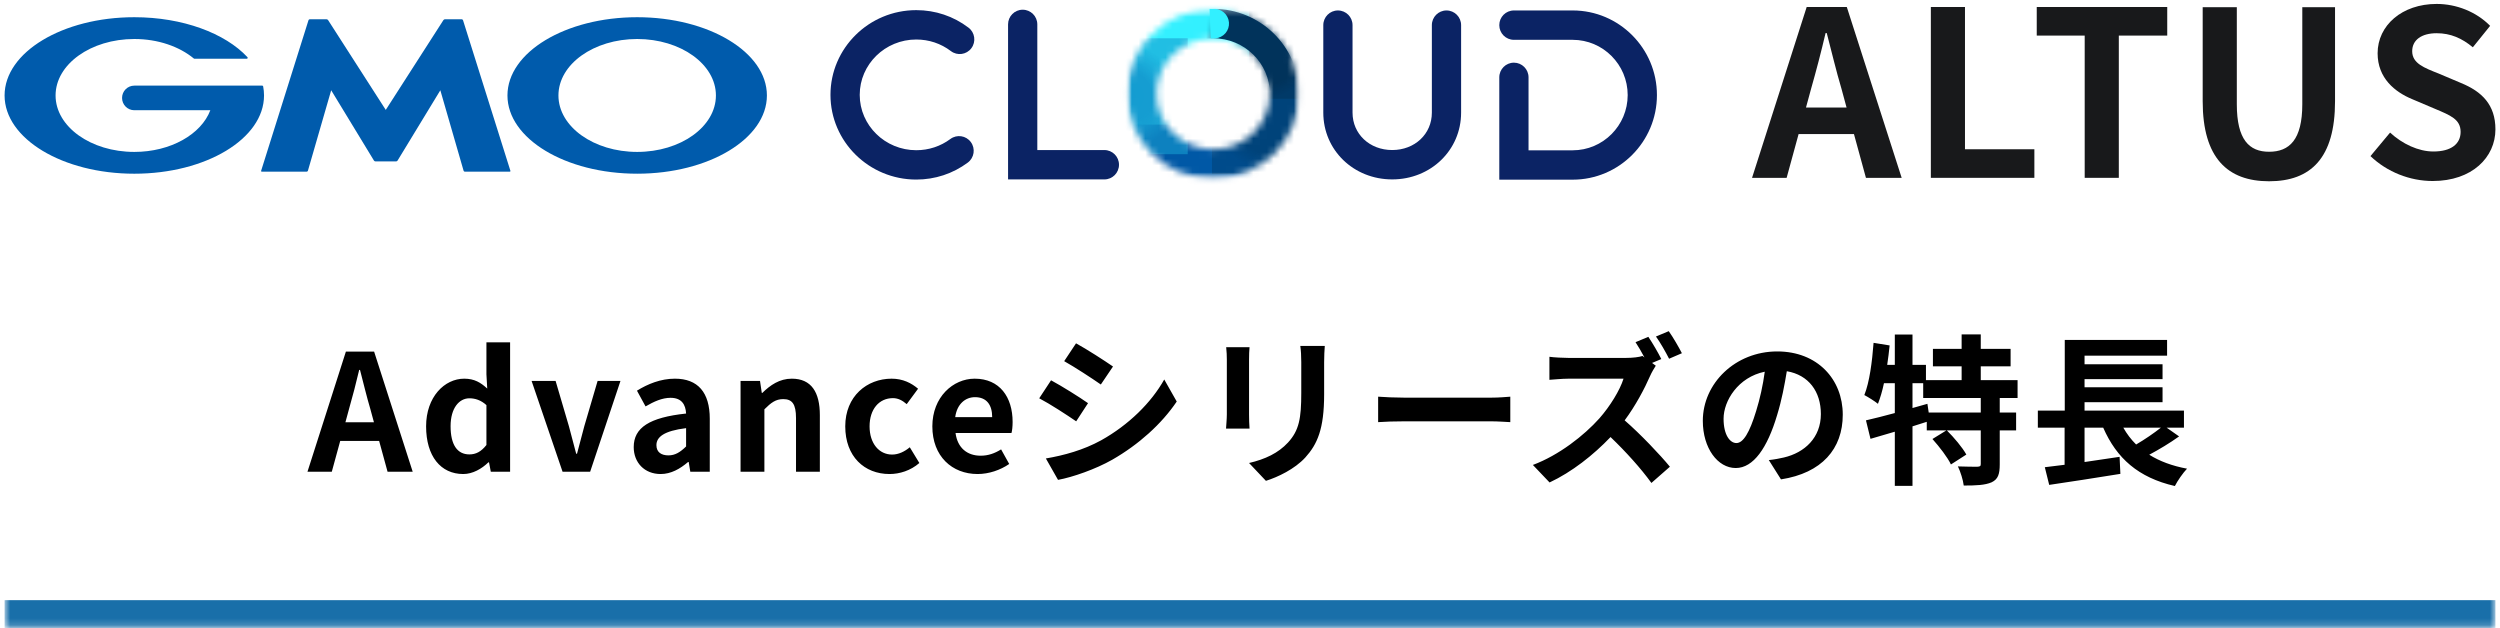 <svg width="370" height="93" viewBox="0 0 370 93" fill="none" xmlns="http://www.w3.org/2000/svg">
<mask id="path-1-inside-1_9613_119747" fill="white">
<path d="M0.678 0.586H369.323V92.823H0.678V0.586Z"/>
</mask>
<path d="M369.323 92.823V88.823H0.678V92.823V96.823H369.323V92.823Z" fill="#196FA9" mask="url(#path-1-inside-1_9613_119747)"/>
<path d="M57.092 23.89H58.621C58.699 23.89 58.796 23.835 58.837 23.77L65.169 13.361L68.612 25.272C68.634 25.347 68.714 25.409 68.793 25.409H75.438C75.516 25.409 75.561 25.347 75.538 25.273L68.526 2.987C68.503 2.913 68.42 2.852 68.342 2.852H65.847C65.769 2.852 65.671 2.905 65.629 2.971L57.092 16.266L48.555 2.971C48.513 2.905 48.414 2.852 48.337 2.852H45.842C45.764 2.852 45.681 2.913 45.658 2.987L38.649 25.272C38.626 25.346 38.669 25.407 38.747 25.407H45.392C45.47 25.407 45.551 25.346 45.572 25.27L49.015 13.359L55.347 23.768C55.388 23.835 55.485 23.889 55.562 23.889H57.092V23.89Z" fill="#005BAC"/>
<path d="M38.949 12.788C38.949 12.788 38.949 12.785 38.949 12.784C38.936 12.721 38.878 12.673 38.812 12.673H19.878C18.877 12.673 18.065 13.488 18.065 14.493C18.065 15.499 18.877 16.314 19.878 16.314H31.128C29.788 19.869 25.259 22.484 19.878 22.484C13.441 22.484 8.225 18.743 8.225 14.128C8.225 9.513 13.441 5.772 19.878 5.772C23.394 5.772 26.545 6.89 28.681 8.654C28.689 8.661 28.696 8.667 28.703 8.672C28.726 8.687 28.752 8.697 28.78 8.697H36.517C36.594 8.697 36.657 8.634 36.657 8.554C36.657 8.52 36.645 8.489 36.624 8.464C36.62 8.46 36.615 8.455 36.611 8.45C33.32 4.926 27.059 2.547 19.877 2.547C9.273 2.547 0.678 7.732 0.678 14.128C0.678 20.524 9.273 25.71 19.877 25.71C30.48 25.71 39.076 20.526 39.076 14.128C39.076 13.676 39.032 13.228 38.948 12.789L38.949 12.788Z" fill="#005BAC"/>
<path d="M94.303 2.547C83.699 2.547 75.103 7.731 75.103 14.127C75.103 20.523 83.699 25.708 94.303 25.708C104.906 25.708 113.502 20.524 113.502 14.127C113.502 7.73 104.906 2.547 94.303 2.547ZM94.303 22.484C87.867 22.484 82.649 18.743 82.649 14.128C82.649 9.513 87.867 5.772 94.303 5.772C100.738 5.772 105.956 9.513 105.956 14.128C105.956 18.743 100.738 22.484 94.303 22.484Z" fill="#005BAC"/>
<mask id="mask0_9613_119747" style="mask-type:alpha" maskUnits="userSpaceOnUse" x="166" y="1" width="27" height="26">
<rect x="166.812" y="1.312" width="25.468" height="25.153" fill="#D9D9D9"/>
</mask>
<g mask="url(#mask0_9613_119747)">
<mask id="mask1_9613_119747" style="mask-type:alpha" maskUnits="userSpaceOnUse" x="166" y="1" width="27" height="26">
<path d="M179.549 26.466C172.526 26.466 166.814 20.824 166.814 13.89C166.814 6.956 172.526 1.312 179.549 1.312C186.571 1.312 192.283 6.954 192.283 13.888C192.283 20.823 186.571 26.464 179.549 26.464V26.466ZM179.549 5.671C174.92 5.671 171.155 9.358 171.155 13.888C171.155 18.419 174.92 22.105 179.549 22.105C184.177 22.105 187.942 18.419 187.942 13.888C187.942 9.358 184.177 5.671 179.549 5.671Z" fill="#D9D9D9"/>
</mask>
<g mask="url(#mask1_9613_119747)">
<g filter="url(#filter0_f_9613_119747)">
<rect x="165.727" y="12.609" width="23.231" height="16.647" fill="url(#paint0_radial_9613_119747)"/>
</g>
<g filter="url(#filter1_f_9613_119747)">
<rect x="179.369" y="6.461" width="19.294" height="19.294" fill="url(#paint1_radial_9613_119747)"/>
</g>
<g filter="url(#filter2_f_9613_119747)">
<rect x="177.236" y="-3.711" width="18.323" height="18.323" fill="url(#paint2_radial_9613_119747)"/>
</g>
<g filter="url(#filter3_f_9613_119747)">
<rect x="163.158" y="-5.859" width="21.725" height="24.298" fill="url(#paint3_radial_9613_119747)"/>
</g>
<g filter="url(#filter4_f_9613_119747)">
<rect x="155.469" y="5.664" width="20.313" height="17.154" fill="url(#paint4_radial_9613_119747)"/>
</g>
</g>
<mask id="mask2_9613_119747" style="mask-type:alpha" maskUnits="userSpaceOnUse" x="179" y="-2" width="15" height="16">
<path d="M180.44 -1.234L193.108 5.658L187.595 13.075L179.449 6.791L180.44 -1.234Z" fill="#D9D9D9"/>
</mask>
<g mask="url(#mask2_9613_119747)">
<path d="M179.547 26.458C172.524 26.458 166.812 20.816 166.812 13.882C166.812 6.948 172.524 1.305 179.547 1.305C186.569 1.305 192.281 6.946 192.281 13.881C192.281 20.815 186.569 26.456 179.547 26.456V26.458ZM179.547 5.664C174.918 5.664 171.153 9.35 171.153 13.881C171.153 18.411 174.918 22.098 179.547 22.098C184.175 22.098 187.94 18.411 187.94 13.881C187.94 9.35 184.175 5.664 179.547 5.664Z" fill="#01335B"/>
</g>
</g>
<path d="M179.016 1.319H179.535C179.822 1.297 180.111 1.332 180.384 1.421C180.658 1.51 180.911 1.652 181.129 1.839C181.348 2.025 181.527 2.253 181.657 2.509C181.787 2.764 181.865 3.043 181.887 3.329C181.909 3.614 181.874 3.902 181.785 4.174C181.695 4.446 181.552 4.698 181.365 4.916C181.178 5.133 180.949 5.312 180.692 5.441C180.435 5.571 180.155 5.648 179.868 5.67H179.535H179.189L179.016 1.319Z" fill="#32F0FF"/>
<path d="M135.607 26.576C128.606 26.576 122.91 20.952 122.91 14.039C122.91 7.126 128.606 1.5 135.607 1.5C138.432 1.5 141.107 2.397 143.341 4.095C144.294 4.818 144.482 6.182 143.761 7.138C143.042 8.096 141.684 8.287 140.731 7.561C139.254 6.439 137.482 5.847 135.607 5.847C130.992 5.847 127.239 9.522 127.239 14.039C127.239 18.555 130.992 22.231 135.607 22.231C137.448 22.231 139.195 21.656 140.657 20.57C141.618 19.856 142.973 20.06 143.684 21.026C144.395 21.99 144.192 23.351 143.23 24.065C141.018 25.708 138.381 26.576 135.607 26.576Z" fill="#0B2364"/>
<path d="M163.447 26.552H149.193V3.611C149.193 2.411 150.162 1.438 151.358 1.438C152.553 1.438 153.522 2.41 153.522 3.611V22.207H163.447C164.641 22.207 165.611 23.179 165.611 24.38C165.611 25.581 164.643 26.554 163.447 26.554V26.552Z" fill="#0B2364"/>
<path d="M206.045 26.552C200.326 26.552 195.848 22.212 195.848 16.672V3.72C195.848 2.521 196.816 1.547 198.012 1.547C199.208 1.547 200.176 2.519 200.176 3.72V16.672C200.176 19.827 202.699 22.205 206.046 22.205C209.394 22.205 211.915 19.827 211.915 16.672V3.72C211.915 2.521 212.885 1.547 214.08 1.547C215.274 1.547 216.244 2.519 216.244 3.72V16.672C216.244 22.212 211.764 26.552 206.046 26.552H206.045Z" fill="#0B2364"/>
<path d="M232.757 26.59H221.895V11.447C221.895 10.248 222.864 9.274 224.059 9.274C225.253 9.274 226.223 10.246 226.223 11.447V22.245H232.757C237.246 22.245 240.897 18.578 240.897 14.069C240.897 9.561 237.246 5.894 232.757 5.894H224.059C222.864 5.894 221.895 4.921 221.895 3.72C221.895 2.519 222.864 1.547 224.059 1.547H232.757C239.632 1.547 245.226 7.165 245.226 14.069C245.226 20.974 239.632 26.59 232.757 26.59Z" fill="#0B2364"/>
<path d="M360.043 26.789C356.664 26.789 353.287 25.458 350.83 23.104L353.731 19.623C355.539 21.296 357.927 22.422 360.144 22.422C362.773 22.422 364.171 21.296 364.171 19.521C364.171 17.644 362.636 17.065 360.384 16.109L357.005 14.676C354.447 13.618 351.887 11.57 351.887 7.886C351.887 3.757 355.504 0.583 360.622 0.583C363.557 0.583 366.491 1.743 368.538 3.825L365.98 6.999C364.376 5.667 362.704 4.917 360.622 4.917C358.404 4.917 357.005 5.907 357.005 7.578C357.005 9.387 358.78 10.035 360.929 10.888L364.239 12.288C367.31 13.549 369.323 15.494 369.323 19.145C369.323 23.275 365.877 26.789 360.043 26.789Z" fill="#18191B"/>
<path d="M308.535 26.32V5.267H301.438V1.036H320.751V5.267H313.584V26.32H308.535Z" fill="#18191B"/>
<path d="M335.826 26.828C329.684 26.828 325.998 23.382 325.998 14.988V1.066H331.049V15.432C331.049 20.686 332.891 22.46 335.826 22.46C338.828 22.46 340.74 20.686 340.74 15.432V1.066H345.585V14.988C345.585 23.382 342.001 26.828 335.826 26.828Z" fill="#18191B"/>
<path d="M285.766 26.32V1.036H290.817V22.09H301.087V26.32H285.766Z" fill="#18191B"/>
<path d="M259.303 26.32L267.39 1.036H273.327L281.447 26.32H276.159L274.384 19.837H266.194L264.421 26.32H259.303ZM268.038 13.149L267.286 15.913H273.291L272.542 13.149C271.757 10.522 271.075 7.621 270.358 4.892H270.187C269.539 7.656 268.788 10.522 268.038 13.149Z" fill="#18191B"/>
<path d="M51.648 60.556L51.12 62.5H55.344L54.816 60.556C54.264 58.708 53.784 56.668 53.28 54.748H53.16C52.704 56.692 52.176 58.708 51.648 60.556ZM45.504 69.82L51.192 52.036H55.368L61.08 69.82H57.36L56.112 65.26H50.352L49.104 69.82H45.504ZM68.559 70.156C65.223 70.156 63.063 67.516 63.063 63.1C63.063 58.732 65.799 56.044 68.703 56.044C70.215 56.044 71.151 56.62 72.111 57.508L71.991 55.396V50.668H75.495V69.82H72.639L72.375 68.428H72.279C71.295 69.388 69.951 70.156 68.559 70.156ZM69.471 67.252C70.407 67.252 71.199 66.868 71.991 65.86V59.956C71.175 59.212 70.311 58.948 69.471 58.948C67.959 58.948 66.687 60.388 66.687 63.076C66.687 65.86 67.695 67.252 69.471 67.252ZM83.261 69.82L78.677 56.38H82.229L84.197 63.076C84.557 64.396 84.917 65.788 85.277 67.156H85.397C85.757 65.788 86.117 64.396 86.477 63.076L88.445 56.38H91.829L87.341 69.82H83.261ZM97.774 70.156C95.374 70.156 93.79 68.452 93.79 66.172C93.79 63.292 96.118 61.78 101.542 61.204C101.47 59.884 100.894 58.876 99.238 58.876C97.99 58.876 96.79 59.428 95.542 60.148L94.27 57.82C95.854 56.836 97.774 56.044 99.886 56.044C103.294 56.044 105.046 58.084 105.046 61.972V69.82H102.166L101.926 68.38H101.83C100.654 69.388 99.31 70.156 97.774 70.156ZM98.926 67.396C99.934 67.396 100.678 66.916 101.542 66.076V63.364C98.254 63.772 97.15 64.684 97.15 65.884C97.15 66.94 97.894 67.396 98.926 67.396ZM109.602 69.82V56.38H112.482L112.746 58.156H112.818C113.994 57.004 115.362 56.044 117.186 56.044C120.09 56.044 121.338 58.06 121.338 61.444V69.82H117.81V61.876C117.81 59.788 117.234 59.068 115.914 59.068C114.81 59.068 114.114 59.596 113.13 60.58V69.82H109.602ZM131.649 70.156C127.929 70.156 125.097 67.564 125.097 63.1C125.097 58.636 128.313 56.044 131.961 56.044C133.617 56.044 134.889 56.692 135.873 57.532L134.193 59.812C133.521 59.236 132.897 58.924 132.153 58.924C130.089 58.924 128.697 60.58 128.697 63.1C128.697 65.644 130.113 67.276 132.033 67.276C132.993 67.276 133.905 66.82 134.649 66.196L136.065 68.524C134.769 69.652 133.137 70.156 131.649 70.156ZM144.683 70.156C140.915 70.156 137.987 67.54 137.987 63.1C137.987 58.756 141.059 56.044 144.251 56.044C147.947 56.044 149.867 58.756 149.867 62.452C149.867 63.124 149.795 63.772 149.699 64.084H141.419C141.707 66.292 143.147 67.444 145.139 67.444C146.243 67.444 147.203 67.108 148.163 66.508L149.363 68.668C148.043 69.58 146.339 70.156 144.683 70.156ZM141.371 61.732H146.843C146.843 59.932 146.027 58.78 144.299 58.78C142.883 58.78 141.635 59.788 141.371 61.732ZM159.252 50.812C160.836 51.676 163.476 53.38 164.724 54.244L162.924 56.908C161.58 55.972 159.084 54.34 157.5 53.452L159.252 50.812ZM154.788 67.852C157.476 67.396 160.356 66.604 162.972 65.164C167.052 62.884 170.388 59.596 172.308 56.164L174.156 59.428C171.924 62.74 168.54 65.788 164.604 68.044C162.156 69.436 158.724 70.636 156.588 71.02L154.788 67.852ZM155.556 56.284C157.164 57.148 159.804 58.804 161.028 59.668L159.276 62.356C157.908 61.42 155.412 59.788 153.804 58.948L155.556 56.284ZM196.068 51.196C196.02 51.868 195.972 52.636 195.972 53.596V58.348C195.972 63.508 194.964 65.74 193.188 67.708C191.604 69.436 189.108 70.612 187.356 71.164L184.86 68.524C187.236 67.972 189.18 67.06 190.62 65.5C192.276 63.7 192.588 61.9 192.588 58.156V53.596C192.588 52.636 192.54 51.868 192.444 51.196H196.068ZM184.932 51.388C184.884 51.94 184.86 52.468 184.86 53.236V61.348C184.86 61.948 184.884 62.884 184.932 63.436H181.452C181.476 62.98 181.572 62.044 181.572 61.324V53.236C181.572 52.78 181.548 51.94 181.476 51.388H184.932ZM203.964 58.708C204.828 58.78 206.58 58.852 207.828 58.852H220.716C221.844 58.852 222.9 58.756 223.524 58.708V62.476C222.948 62.452 221.724 62.356 220.716 62.356H207.828C206.46 62.356 204.852 62.404 203.964 62.476V58.708ZM243.953 49.852C244.577 50.764 245.465 52.3 245.873 53.14L244.505 53.716L245.057 54.124C244.865 54.412 244.433 55.132 244.217 55.636C243.401 57.508 242.057 60.052 240.449 62.212C242.825 64.276 245.729 67.348 247.145 69.076L244.409 71.476C242.849 69.316 240.617 66.844 238.361 64.684C235.817 67.348 232.625 69.868 229.337 71.404L226.865 68.812C230.729 67.372 234.449 64.444 236.705 61.924C238.289 60.124 239.753 57.748 240.281 56.044H232.145C231.137 56.044 229.817 56.188 229.313 56.212V52.804C229.961 52.9 231.425 52.972 232.145 52.972H240.617C241.649 52.972 242.609 52.852 243.089 52.684L243.377 52.9C242.969 52.132 242.489 51.292 242.057 50.644L243.953 49.852ZM246.977 49.012C247.625 49.924 248.489 51.436 248.921 52.276L247.025 53.092C246.521 52.108 245.729 50.692 245.081 49.804L246.977 49.012ZM272.729 61.372C272.729 66.436 269.633 70.012 263.585 70.948L261.785 68.092C262.697 67.996 263.369 67.852 264.017 67.708C267.089 66.988 269.489 64.78 269.489 61.276C269.489 57.964 267.689 55.492 264.449 54.94C264.113 56.98 263.705 59.188 263.009 61.444C261.569 66.292 259.505 69.268 256.889 69.268C254.225 69.268 252.017 66.34 252.017 62.284C252.017 56.74 256.817 52.012 263.033 52.012C268.985 52.012 272.729 56.14 272.729 61.372ZM255.089 61.972C255.089 64.396 256.049 65.572 256.985 65.572C257.993 65.572 258.929 64.06 259.913 60.82C260.465 59.044 260.921 57.004 261.185 55.012C257.225 55.828 255.089 59.332 255.089 61.972ZM293.153 61.06V58.9H284.633V56.716H283.049V60.388L285.257 59.764L285.449 61.06H293.153ZM298.601 58.9H295.961V61.06H298.385V63.7H295.961V68.716C295.961 70.156 295.721 70.924 294.761 71.38C293.777 71.812 292.433 71.86 290.633 71.86C290.537 71.044 290.153 69.82 289.769 69.028C290.969 69.076 292.265 69.076 292.649 69.076C293.057 69.052 293.153 68.98 293.153 68.668V63.7H288.137C289.193 64.756 290.441 66.22 291.017 67.276L288.737 68.74C288.257 67.708 287.033 66.124 286.001 64.972L288.065 63.7H285.161V62.428C284.465 62.644 283.745 62.884 283.049 63.1V71.908H280.433V63.892C279.137 64.276 277.913 64.636 276.833 64.948L276.161 62.212C277.337 61.948 278.825 61.564 280.433 61.132V56.716H278.825C278.585 57.868 278.273 58.9 277.937 59.764C277.505 59.404 276.473 58.756 275.921 58.468C276.689 56.548 277.073 53.572 277.289 50.74L279.665 51.124C279.569 52.084 279.449 53.044 279.305 54.004H280.433V49.516H283.049V54.004H285.041V56.26H290.321V54.22H286.073V51.628H290.321V49.492H293.153V51.628H297.569V54.22H293.153V56.26H298.601V58.9ZM319.817 63.292H314.249C314.777 64.228 315.401 65.044 316.145 65.788C317.417 65.044 318.785 64.108 319.817 63.292ZM320.657 63.292L322.505 64.588C321.137 65.572 319.529 66.532 318.089 67.3C319.625 68.26 321.473 68.956 323.681 69.364C323.081 69.988 322.265 71.164 321.881 71.932C316.457 70.684 313.265 67.828 311.273 63.292H308.513V68.38C310.193 68.14 311.969 67.876 313.697 67.612L313.817 70.132C310.145 70.732 306.185 71.332 303.281 71.764L302.633 69.148C303.497 69.052 304.481 68.908 305.561 68.788V63.292H301.601V60.772H305.585V50.308H320.729V52.636H308.513V53.908H320.057V56.116H308.513V57.316H320.057V59.524H308.513V60.772H323.225V63.292H320.657Z" fill="black"/>
<defs>
<filter id="filter0_f_9613_119747" x="163.534" y="10.417" width="27.616" height="21.034" filterUnits="userSpaceOnUse" color-interpolation-filters="sRGB">
<feFlood flood-opacity="0" result="BackgroundImageFix"/>
<feBlend mode="normal" in="SourceGraphic" in2="BackgroundImageFix" result="shape"/>
<feGaussianBlur stdDeviation="1.096" result="effect1_foregroundBlur_9613_119747"/>
</filter>
<filter id="filter1_f_9613_119747" x="176.08" y="3.172" width="25.871" height="25.875" filterUnits="userSpaceOnUse" color-interpolation-filters="sRGB">
<feFlood flood-opacity="0" result="BackgroundImageFix"/>
<feBlend mode="normal" in="SourceGraphic" in2="BackgroundImageFix" result="shape"/>
<feGaussianBlur stdDeviation="1.645" result="effect1_foregroundBlur_9613_119747"/>
</filter>
<filter id="filter2_f_9613_119747" x="173.947" y="-7" width="24.9" height="24.898" filterUnits="userSpaceOnUse" color-interpolation-filters="sRGB">
<feFlood flood-opacity="0" result="BackgroundImageFix"/>
<feBlend mode="normal" in="SourceGraphic" in2="BackgroundImageFix" result="shape"/>
<feGaussianBlur stdDeviation="1.645" result="effect1_foregroundBlur_9613_119747"/>
</filter>
<filter id="filter3_f_9613_119747" x="159.869" y="-9.148" width="28.303" height="30.875" filterUnits="userSpaceOnUse" color-interpolation-filters="sRGB">
<feFlood flood-opacity="0" result="BackgroundImageFix"/>
<feBlend mode="normal" in="SourceGraphic" in2="BackgroundImageFix" result="shape"/>
<feGaussianBlur stdDeviation="1.645" result="effect1_foregroundBlur_9613_119747"/>
</filter>
<filter id="filter4_f_9613_119747" x="152.18" y="2.375" width="26.891" height="23.734" filterUnits="userSpaceOnUse" color-interpolation-filters="sRGB">
<feFlood flood-opacity="0" result="BackgroundImageFix"/>
<feBlend mode="normal" in="SourceGraphic" in2="BackgroundImageFix" result="shape"/>
<feGaussianBlur stdDeviation="1.645" result="effect1_foregroundBlur_9613_119747"/>
</filter>
<radialGradient id="paint0_radial_9613_119747" cx="0" cy="0" r="1" gradientUnits="userSpaceOnUse" gradientTransform="translate(177.342 20.933) rotate(90) scale(8.323 11.616)">
<stop stop-color="#0058A6"/>
<stop offset="0.75" stop-color="#0058A6"/>
<stop offset="1" stop-color="#0058A6" stop-opacity="0.6"/>
</radialGradient>
<radialGradient id="paint1_radial_9613_119747" cx="0" cy="0" r="1" gradientUnits="userSpaceOnUse" gradientTransform="translate(189.016 16.108) rotate(90) scale(9.647)">
<stop stop-color="#00437A"/>
<stop offset="0.716" stop-color="#00437A"/>
<stop offset="1" stop-color="#00437A" stop-opacity="0.6"/>
</radialGradient>
<radialGradient id="paint2_radial_9613_119747" cx="0" cy="0" r="1" gradientUnits="userSpaceOnUse" gradientTransform="translate(186.398 5.451) rotate(90) scale(9.162)">
<stop stop-color="#01335B"/>
<stop offset="0.793" stop-color="#01335B"/>
<stop offset="1" stop-color="#01335B" stop-opacity="0.6"/>
</radialGradient>
<radialGradient id="paint3_radial_9613_119747" cx="0" cy="0" r="1" gradientUnits="userSpaceOnUse" gradientTransform="translate(174.021 4.76) rotate(90) scale(10.82 9.674)">
<stop stop-color="#33F0FF"/>
<stop offset="0.851" stop-color="#33F0FF"/>
<stop offset="1" stop-color="#33F0FF" stop-opacity="0.6"/>
</radialGradient>
<radialGradient id="paint4_radial_9613_119747" cx="0" cy="0" r="1" gradientUnits="userSpaceOnUse" gradientTransform="translate(165.625 14.241) rotate(90) scale(8.577 10.156)">
<stop stop-color="#139CD1"/>
<stop offset="0.481" stop-color="#159DD1"/>
<stop offset="0.908" stop-color="#159DD1" stop-opacity="0.6"/>
</radialGradient>
</defs>
</svg>
